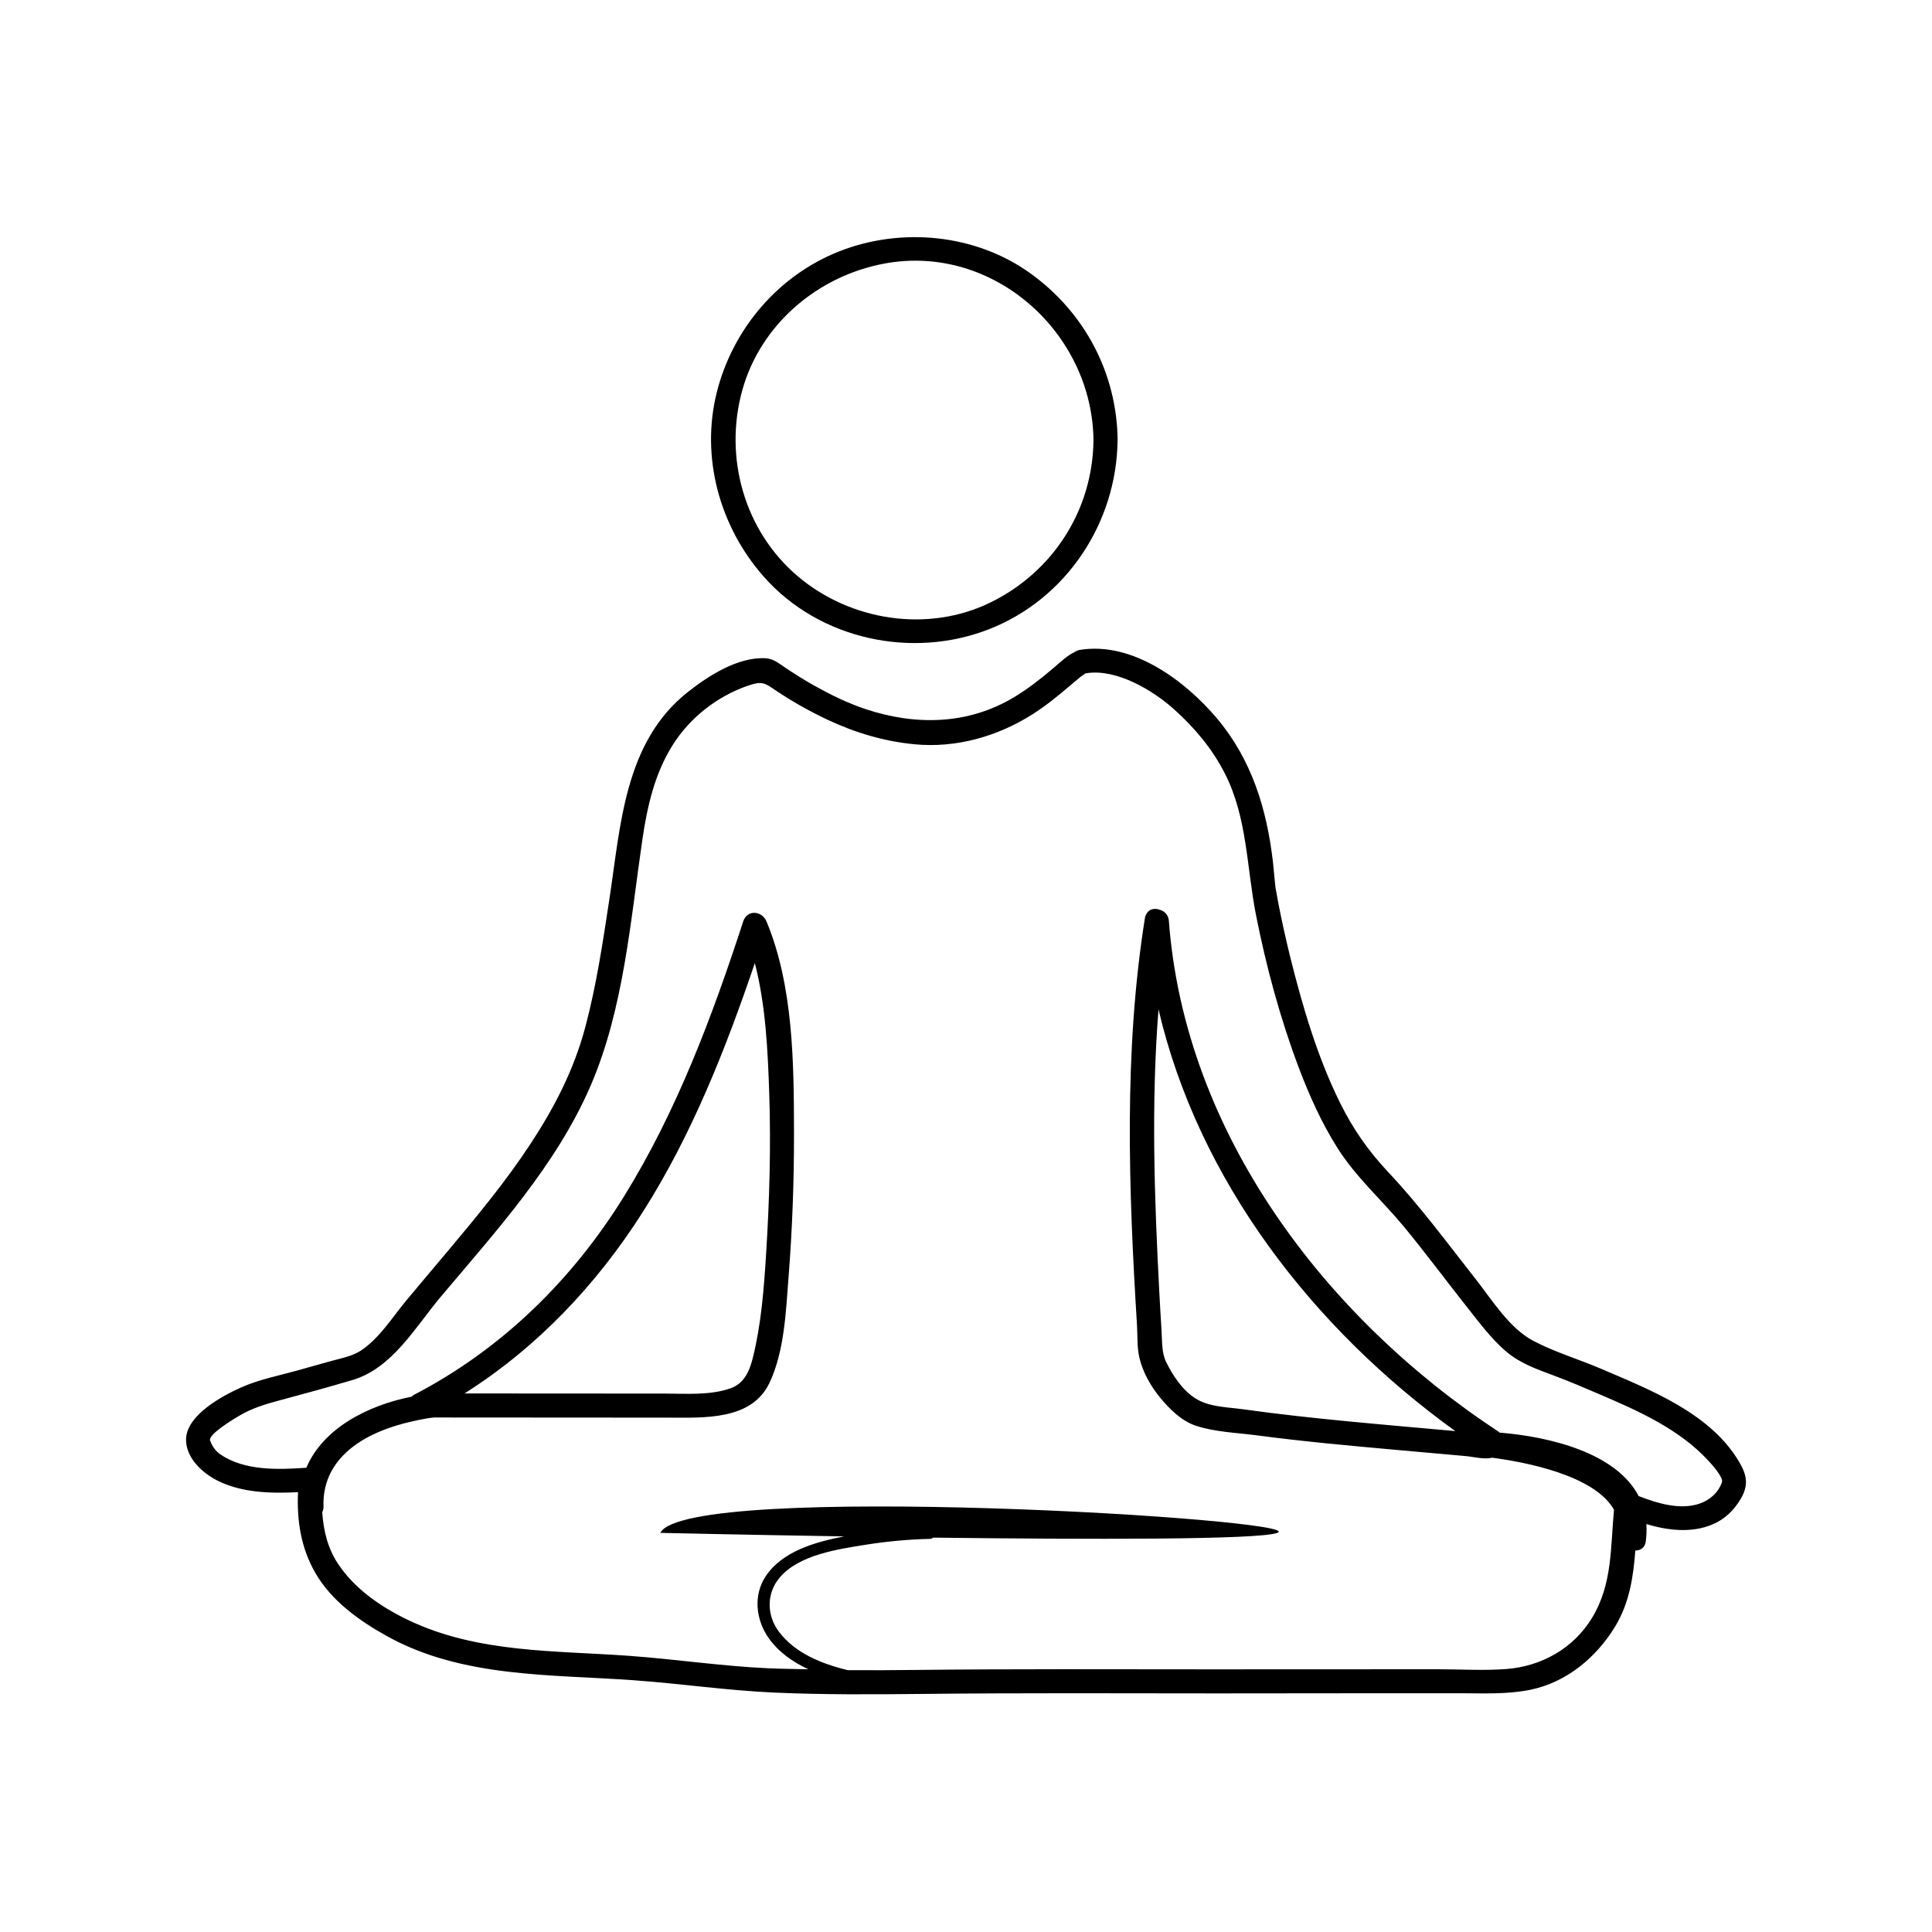<?xml version="1.0" encoding="utf-8"?>
<!-- Generator: Adobe Illustrator 16.0.4, SVG Export Plug-In . SVG Version: 6.00 Build 0)  -->
<!DOCTYPE svg PUBLIC "-//W3C//DTD SVG 1.1//EN" "http://www.w3.org/Graphics/SVG/1.1/DTD/svg11.dtd">
<svg version="1.1" id="Capa_1" xmlns="http://www.w3.org/2000/svg" xmlns:xlink="http://www.w3.org/1999/xlink" x="0px" y="0px"
	 width="64px" height="64px" viewBox="0 0 64 64" enable-background="new 0 0 64 64" xml:space="preserve">
<g>
	<path d="M57.541,48.312c-0.974-1.539-2.923-2.291-4.521-2.977c-0.736-0.314-1.525-0.547-2.233-0.921
		c-0.795-0.42-1.371-1.366-1.908-2.048c-0.94-1.194-1.84-2.42-2.884-3.529c-0.667-0.71-1.18-1.443-1.612-2.32
		c-0.748-1.519-1.233-3.172-1.642-4.811c-0.147-0.596-0.28-1.196-0.397-1.799c-0.031-0.164-0.062-0.329-0.09-0.495
		c-0.002-0.021-0.004-0.031-0.006-0.041c-0.031-0.272-0.049-0.547-0.08-0.819c-0.203-1.749-0.703-3.386-1.85-4.749
		c-1.055-1.254-2.809-2.561-4.548-2.274c-0.067,0.011-0.12,0.036-0.163,0.067c-0.264,0.122-0.492,0.349-0.702,0.527
		c-0.417,0.355-0.843,0.69-1.313,0.973c-1.519,0.913-3.25,0.946-4.907,0.398c-0.606-0.2-1.179-0.484-1.735-0.795
		c-0.317-0.177-0.622-0.373-0.925-0.573c-0.217-0.144-0.394-0.304-0.663-0.32c-0.918-0.054-1.909,0.589-2.591,1.13
		c-2.092,1.66-2.214,4.428-2.585,6.855c-0.218,1.425-0.428,2.853-0.801,4.247c-0.375,1.404-1.021,2.652-1.816,3.861
		c-0.82,1.248-1.776,2.401-2.735,3.545c-0.456,0.543-0.916,1.084-1.37,1.63c-0.467,0.562-0.888,1.25-1.501,1.661
		c-0.3,0.201-0.703,0.267-1.046,0.365c-0.368,0.105-0.737,0.209-1.106,0.31c-0.606,0.166-1.229,0.289-1.806,0.544
		c-0.624,0.275-1.839,0.922-1.842,1.736c-0.002,0.594,0.518,1.084,1.004,1.338c0.809,0.423,1.794,0.449,2.706,0.402
		c-0.045,0.933,0.096,1.848,0.572,2.674c0.537,0.932,1.464,1.592,2.387,2.102c2.497,1.381,5.427,1.255,8.183,1.456
		c1.549,0.112,3.08,0.338,4.634,0.407c1.62,0.072,3.243,0.062,4.862,0.045c3.272-0.036,6.542-0.02,9.812-0.018
		c1.774,0,3.554-0.002,5.328-0.005c0.921,0,1.842,0,2.765,0c0.768,0.003,1.534,0.038,2.293-0.118
		c1.191-0.25,2.166-1.065,2.791-2.086c0.479-0.789,0.605-1.646,0.672-2.521c0.168-0.006,0.314-0.092,0.344-0.288
		c0.029-0.209,0.033-0.404,0.023-0.591c0.715,0.214,1.487,0.303,2.18,0.016c0.416-0.173,0.728-0.477,0.953-0.865
		C57.965,49.133,57.836,48.779,57.541,48.312z M42.248,29.371C42.244,29.349,42.245,29.355,42.248,29.371L42.248,29.371z
		 M56.303,49.809c-0.642,0.219-1.387-0.004-2.021-0.25c-0.749-1.441-2.967-1.97-4.607-2.102c-0.01-0.008-0.019-0.021-0.028-0.027
		c-5.75-3.775-10.404-9.9-10.927-16.93c-0.017-0.203-0.152-0.323-0.309-0.365c-0.167-0.06-0.351-0.023-0.436,0.144
		c-0.021,0.033-0.035,0.071-0.045,0.114c0,0,0,0,0,0.001c-0.711,4.433-0.541,9.032-0.266,13.499c0.021,0.346,0,0.737,0.078,1.076
		c0.115,0.493,0.375,0.947,0.695,1.336c0.309,0.375,0.695,0.76,1.166,0.92c0.63,0.213,1.367,0.235,2.025,0.322
		c1.535,0.203,3.08,0.344,4.623,0.482c0.713,0.062,1.428,0.127,2.142,0.191c0.077,0,0.423,0,0.423,0s-0.346,0-0.423,0
		c0.059,0.004,0.116,0.01,0.175,0.016c0.238,0.021,0.604,0.119,0.859,0.052c1.106,0.146,3.392,0.58,4.039,1.724
		c-0.119,1.249-0.047,2.467-0.731,3.588c-0.616,1.008-1.675,1.602-2.841,1.689c-0.75,0.057-1.52,0.007-2.271,0.007
		c-0.854,0-1.711,0-2.564,0.001c-1.645,0.001-3.289,0.003-4.934,0.002c-3.271-0.002-6.539-0.016-9.809,0.02
		c-0.745,0.01-1.49,0.012-2.234,0.007c-0.874-0.212-1.741-0.565-2.273-1.265c-0.411-0.539-0.428-1.265,0.01-1.791
		c0.642-0.773,1.96-0.955,2.89-1.103c0.695-0.11,1.405-0.175,2.108-0.19c0.042,0,0.065-0.022,0.094-0.041
		c5.185,0.062,10.786,0.074,11.402-0.158c1.173-0.443-19.553-1.723-20.44,0c0,0,2.676,0.062,6.092,0.117
		c-0.955,0.184-2.049,0.491-2.6,1.32c-0.421,0.635-0.325,1.447,0.099,2.049c0.327,0.463,0.794,0.791,1.315,1.033
		c-0.442-0.01-0.884-0.014-1.325-0.033c-1.544-0.07-3.068-0.3-4.608-0.412c-2.466-0.179-5.006-0.088-7.295-1.172
		c-0.904-0.428-1.795-1.033-2.354-1.878c-0.345-0.52-0.483-1.108-0.522-1.71c0.027-0.053,0.045-0.113,0.042-0.189
		c-0.044-1.219,0.771-2.021,1.837-2.471c0.419-0.178,0.861-0.3,1.305-0.392c0.233-0.048,0.375-0.071,0.519-0.084
		c2.585,0.001,5.168,0.004,7.753,0.005c1.178,0,2.768,0.102,3.361-1.156c0.495-1.051,0.542-2.365,0.631-3.511
		c0.123-1.581,0.182-3.169,0.179-4.755c-0.004-2.29-0.015-4.867-0.911-7.015c-0.148-0.356-0.64-0.404-0.771,0
		c-1.028,3.149-2.196,6.277-3.947,9.105c-1.711,2.766-4.042,5.053-6.932,6.562c-0.004,0.002-0.007,0.004-0.011,0.006
		c-0.009,0.005-0.017,0.01-0.026,0.015c-0.028,0.015-0.043,0.035-0.065,0.054c-1.453,0.287-2.934,1.043-3.491,2.355
		c-0.938,0.066-2.04,0.105-2.843-0.439c-0.161-0.107-0.285-0.283-0.345-0.466c-0.067-0.2,0.776-0.704,0.942-0.804
		c0.442-0.266,0.886-0.396,1.381-0.529c0.801-0.214,1.601-0.433,2.396-0.669c1.32-0.392,2.076-1.751,2.918-2.752
		c1.831-2.176,3.852-4.386,4.983-7.032c1.084-2.537,1.303-5.417,1.7-8.121c0.162-1.099,0.404-2.173,1.001-3.124
		c0.575-0.916,1.482-1.624,2.502-1.973c0.502-0.172,0.56-0.075,0.994,0.212c0.523,0.347,1.073,0.652,1.641,0.92
		c0.91,0.429,1.872,0.714,2.875,0.811c1.374,0.132,2.74-0.255,3.899-0.986c0.423-0.267,0.814-0.583,1.195-0.906
		c0.136-0.115,0.271-0.232,0.41-0.344c-0.035,0.027,0.092-0.065,0.121-0.084c0.024-0.017,0.035-0.024,0.041-0.03
		c0.004,0.001,0.006,0.002,0.021-0.002c0.998-0.164,2.218,0.565,2.923,1.203c0.679,0.612,1.255,1.299,1.671,2.114
		c0.748,1.466,0.721,3.113,1.032,4.69c0.341,1.721,0.802,3.428,1.422,5.07c0.347,0.913,0.749,1.812,1.271,2.638
		c0.607,0.969,1.481,1.738,2.207,2.617c0.699,0.846,1.351,1.727,2.03,2.586c0.427,0.537,0.853,1.127,1.382,1.57
		c0.439,0.367,0.982,0.564,1.515,0.761c0.534,0.198,1.049,0.419,1.573,0.644c1.271,0.543,2.612,1.144,3.568,2.173
		c0.104,0.11,0.523,0.567,0.469,0.729C56.924,49.441,56.643,49.693,56.303,49.809z M38.377,33.436
		c1.322,5.668,5.119,10.574,9.832,13.971c-2.352-0.215-4.705-0.398-7.047-0.725c-0.512-0.07-1.107-0.072-1.554-0.353
		c-0.437-0.274-0.757-0.759-0.978-1.212c-0.151-0.309-0.131-0.682-0.151-1.016c-0.027-0.412-0.05-0.824-0.072-1.235
		C38.242,39.753,38.129,36.566,38.377,33.436z M25.005,31.903c0.359,1.391,0.428,2.879,0.476,4.289
		c0.061,1.793,0.008,3.59-0.105,5.379c-0.072,1.138-0.161,2.296-0.436,3.402c-0.108,0.437-0.28,0.848-0.728,1.012
		c-0.68,0.246-1.495,0.179-2.204,0.179c-2.206-0.001-4.413-0.003-6.62-0.004c2.4-1.521,4.366-3.591,5.902-6.005
		C22.912,37.604,24.035,34.764,25.005,31.903z"/>
	<path d="M32.769,20.841c2.558-1.003,4.219-3.521,4.252-6.248c0-0.003,0.002-0.006,0.002-0.01c-0.024-2.223-1.095-4.24-2.897-5.533
		c-1.81-1.299-4.261-1.533-6.316-0.727c-2.023,0.794-3.533,2.566-4.063,4.663c-0.546,2.165,0.094,4.466,1.558,6.122
		C27.141,21.185,30.209,21.845,32.769,20.841z M24.585,12.942c0.604-2.197,2.506-3.803,4.716-4.212
		c3.596-0.666,6.884,2.286,6.922,5.853c-0.025,2.308-1.334,4.352-3.401,5.369c-2.078,1.023-4.652,0.617-6.396-0.864
		C24.658,17.588,23.976,15.158,24.585,12.942z"/>
</g>
</svg>
